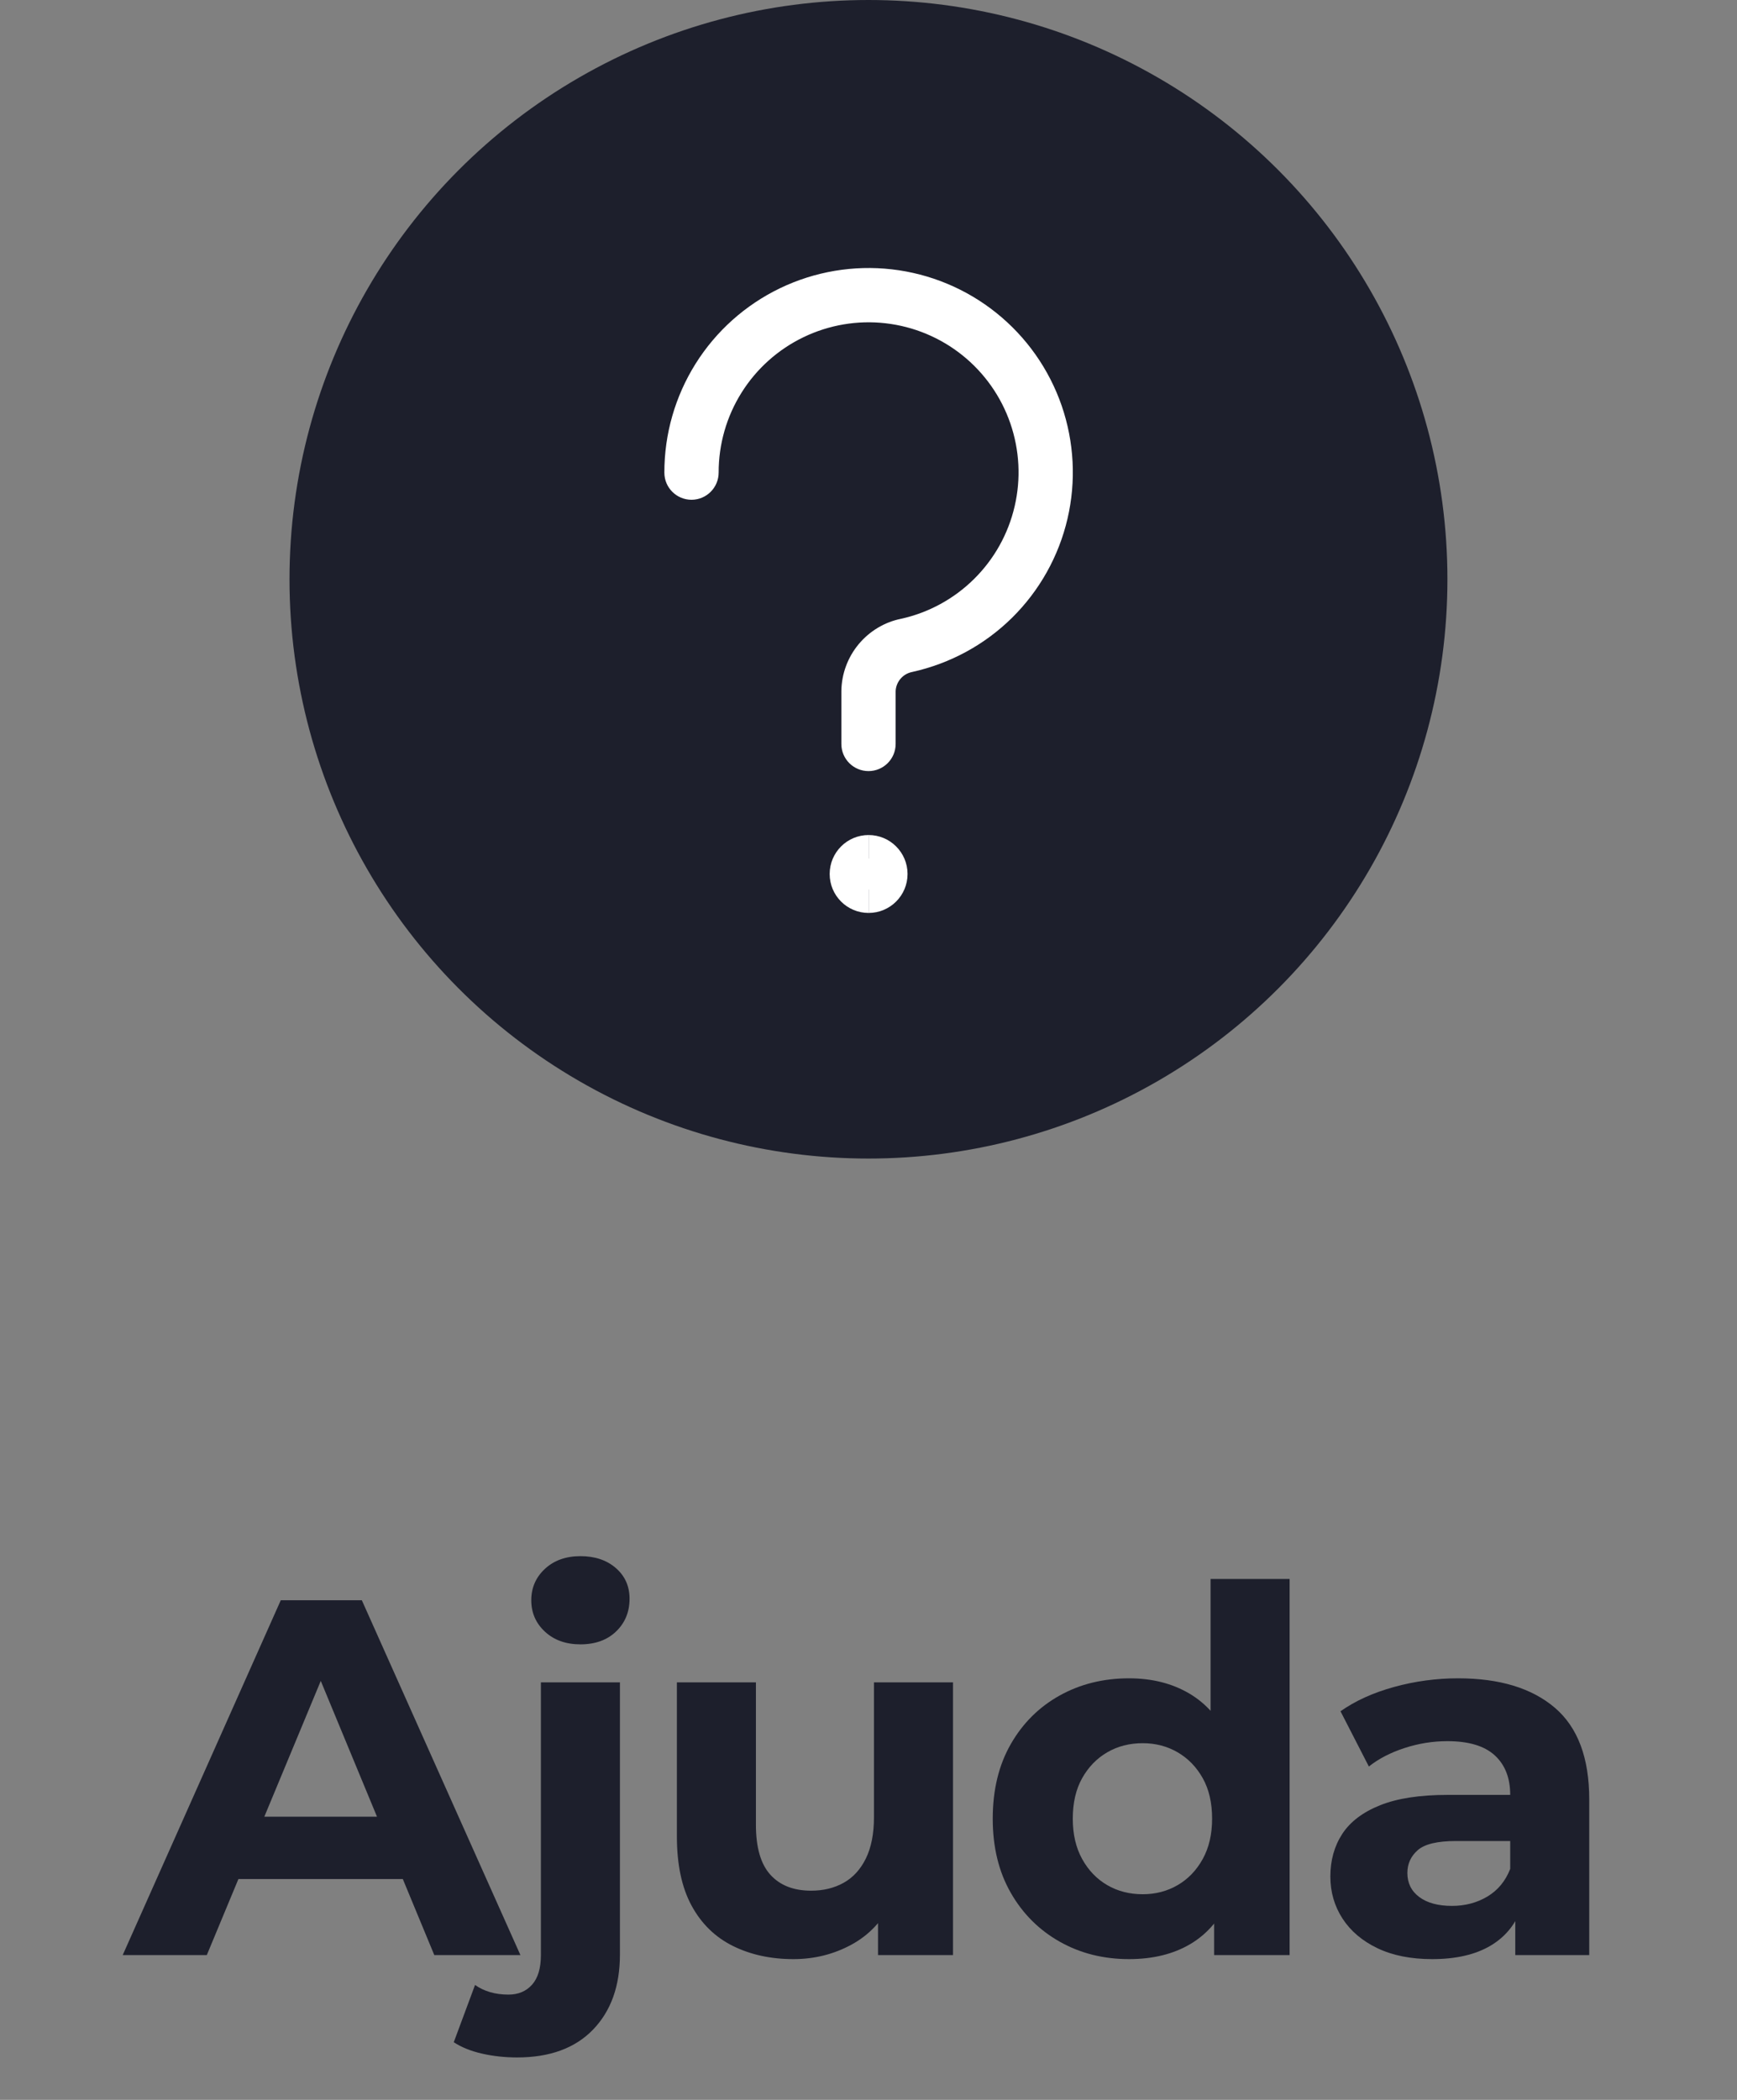 <?xml version="1.0" encoding="UTF-8"?>
<svg width="48px" height="58px" viewBox="0 0 48 58" version="1.1" xmlns="http://www.w3.org/2000/svg" xmlns:xlink="http://www.w3.org/1999/xlink">
    <rect x="0" y="0" width="48" height="58" fill="#808080" stroke="none"/>
    <title>ayuda-ca</title>
    <g id="ayuda-ca" stroke="none" stroke-width="1" fill="none" fill-rule="evenodd">
        <g id="icon-your-area" transform="translate(8, 0)" fill-rule="nonzero">
            <ellipse id="Oval" fill="#1D1F2C" cx="15.999" cy="16" rx="15.999" ry="16"></ellipse>
            <path d="M13.557,7.96 C14.516,7.499 15.586,7.318 16.644,7.439 C17.701,7.56 18.703,7.977 19.533,8.643 C20.364,9.309 20.989,10.196 21.337,11.202 C21.684,12.208 21.741,13.292 21.499,14.328 C21.257,15.365 20.727,16.312 19.97,17.06 C19.213,17.808 18.26,18.327 17.204,18.561 C17.078,18.586 16.963,18.654 16.881,18.753 C16.798,18.852 16.752,18.977 16.75,19.097 L16.75,20.548 C16.75,20.963 16.414,21.298 16,21.298 C15.586,21.298 15.25,20.963 15.25,20.548 L15.25,19.087 C15.256,18.614 15.425,18.157 15.728,17.793 C16.031,17.429 16.45,17.181 16.897,17.092 C17.66,16.924 18.36,16.543 18.916,15.993 C19.472,15.444 19.861,14.749 20.038,13.987 C20.216,13.227 20.174,12.431 19.919,11.692 C19.664,10.954 19.205,10.302 18.595,9.813 C17.985,9.324 17.25,9.018 16.473,8.929 C15.697,8.84 14.911,8.973 14.207,9.312 C13.503,9.65 12.908,10.181 12.493,10.843 C12.077,11.505 11.858,12.271 11.859,13.052 C11.859,13.467 11.524,13.803 11.11,13.804 C10.696,13.804 10.359,13.469 10.359,13.055 C10.357,11.99 10.657,10.947 11.222,10.046 C11.788,9.144 12.598,8.421 13.557,7.96 Z" id="Path" fill="#FFFFFF"></path>
            <path d="M16.003,25.216 C15.408,25.216 14.927,24.735 14.927,24.14 C14.927,23.546 15.408,23.064 16.003,23.064 L16.003,23.716 C16.237,23.716 16.427,23.906 16.427,24.14 C16.427,24.374 16.237,24.564 16.003,24.564 L16.003,25.216 Z" id="Path" fill="#FFFFFF"></path>
            <path d="M15.579,24.14 C15.579,23.906 15.769,23.716 16.003,23.716 L16.003,23.064 C16.597,23.064 17.079,23.546 17.079,24.14 C17.079,24.735 16.597,25.216 16.003,25.216 L16.003,24.564 C15.768,24.564 15.579,24.374 15.579,24.14 Z" id="Path" fill="#FFFFFF"></path>
        </g>
        <g id="Ajuda" transform="translate(3.391, 42.982)" fill="#1D1F2C" fill-rule="nonzero">
            <path d="M0,11.018 L4.368,1.218 L6.608,1.218 L10.99,11.018 L8.61,11.018 L5.026,2.366 L5.922,2.366 L2.324,11.018 L0,11.018 Z M2.184,8.918 L2.786,7.196 L7.826,7.196 L8.442,8.918 L2.184,8.918 Z" id="Shape"></path>
            <path d="M10.898,13.846 C10.562,13.846 10.24,13.811 9.932,13.741 C9.624,13.671 9.363,13.566 9.148,13.426 L9.736,11.844 C9.988,12.021 10.296,12.11 10.66,12.11 C10.931,12.11 11.148,12.019 11.311,11.837 C11.474,11.655 11.556,11.382 11.556,11.018 L11.556,3.486 L13.74,3.486 L13.74,11.004 C13.74,11.872 13.493,12.563 12.998,13.076 C12.503,13.589 11.803,13.846 10.898,13.846 Z M12.648,2.436 C12.247,2.436 11.92,2.319 11.668,2.086 C11.416,1.853 11.29,1.563 11.29,1.218 C11.29,0.873 11.416,0.583 11.668,0.35 C11.92,0.117 12.247,0 12.648,0 C13.049,0 13.376,0.11 13.628,0.329 C13.88,0.548 14.006,0.831 14.006,1.176 C14.006,1.54 13.882,1.841 13.635,2.079 C13.388,2.317 13.059,2.436 12.648,2.436 Z" id="Shape"></path>
            <path d="M18.534,11.13 C17.909,11.13 17.351,11.009 16.861,10.766 C16.371,10.523 15.991,10.152 15.72,9.653 C15.449,9.154 15.314,8.517 15.314,7.742 L15.314,3.486 L17.498,3.486 L17.498,7.42 C17.498,8.045 17.631,8.505 17.897,8.799 C18.163,9.093 18.539,9.24 19.024,9.24 C19.36,9.24 19.659,9.168 19.92,9.023 C20.181,8.878 20.387,8.654 20.536,8.351 C20.685,8.048 20.76,7.667 20.76,7.21 L20.76,3.486 L22.944,3.486 L22.944,11.018 L20.872,11.018 L20.872,8.946 L21.25,9.548 C20.998,10.071 20.627,10.465 20.137,10.731 C19.647,10.997 19.113,11.13 18.534,11.13 Z" id="Path"></path>
            <path d="M27.808,11.13 C27.099,11.13 26.459,10.969 25.89,10.647 C25.321,10.325 24.87,9.875 24.539,9.296 C24.208,8.717 24.042,8.036 24.042,7.252 C24.042,6.459 24.208,5.773 24.539,5.194 C24.87,4.615 25.321,4.167 25.89,3.85 C26.459,3.533 27.099,3.374 27.808,3.374 C28.443,3.374 28.998,3.514 29.474,3.794 C29.95,4.074 30.319,4.499 30.58,5.068 C30.841,5.637 30.972,6.365 30.972,7.252 C30.972,8.129 30.846,8.855 30.594,9.429 C30.342,10.003 29.98,10.43 29.509,10.71 C29.038,10.99 28.471,11.13 27.808,11.13 Z M28.186,9.338 C28.541,9.338 28.863,9.254 29.152,9.086 C29.441,8.918 29.672,8.678 29.845,8.365 C30.018,8.052 30.104,7.681 30.104,7.252 C30.104,6.813 30.018,6.44 29.845,6.132 C29.672,5.824 29.441,5.586 29.152,5.418 C28.863,5.25 28.541,5.166 28.186,5.166 C27.822,5.166 27.495,5.25 27.206,5.418 C26.917,5.586 26.686,5.824 26.513,6.132 C26.34,6.44 26.254,6.813 26.254,7.252 C26.254,7.681 26.34,8.052 26.513,8.365 C26.686,8.678 26.917,8.918 27.206,9.086 C27.495,9.254 27.822,9.338 28.186,9.338 Z M30.16,11.018 L30.16,9.478 L30.202,7.238 L30.062,5.012 L30.062,0.63 L32.246,0.63 L32.246,11.018 L30.16,11.018 Z" id="Shape"></path>
            <path d="M38.482,11.018 L38.482,9.548 L38.342,9.226 L38.342,6.594 C38.342,6.127 38.2,5.763 37.915,5.502 C37.63,5.241 37.194,5.11 36.606,5.11 C36.205,5.11 35.81,5.173 35.423,5.299 C35.036,5.425 34.707,5.595 34.436,5.81 L33.652,4.284 C34.063,3.995 34.557,3.771 35.136,3.612 C35.715,3.453 36.303,3.374 36.9,3.374 C38.048,3.374 38.939,3.645 39.574,4.186 C40.209,4.727 40.526,5.572 40.526,6.72 L40.526,11.018 L38.482,11.018 Z M36.186,11.13 C35.598,11.13 35.094,11.03 34.674,10.829 C34.254,10.628 33.932,10.355 33.708,10.01 C33.484,9.665 33.372,9.277 33.372,8.848 C33.372,8.4 33.482,8.008 33.701,7.672 C33.92,7.336 34.268,7.072 34.744,6.881 C35.22,6.69 35.841,6.594 36.606,6.594 L38.608,6.594 L38.608,7.868 L36.844,7.868 C36.331,7.868 35.978,7.952 35.787,8.12 C35.596,8.288 35.5,8.498 35.5,8.75 C35.5,9.03 35.61,9.252 35.829,9.415 C36.048,9.578 36.349,9.66 36.732,9.66 C37.096,9.66 37.423,9.574 37.712,9.401 C38.001,9.228 38.211,8.974 38.342,8.638 L38.678,9.646 C38.519,10.131 38.23,10.5 37.81,10.752 C37.39,11.004 36.849,11.13 36.186,11.13 Z" id="Shape"></path>
        </g>
    </g>
</svg>